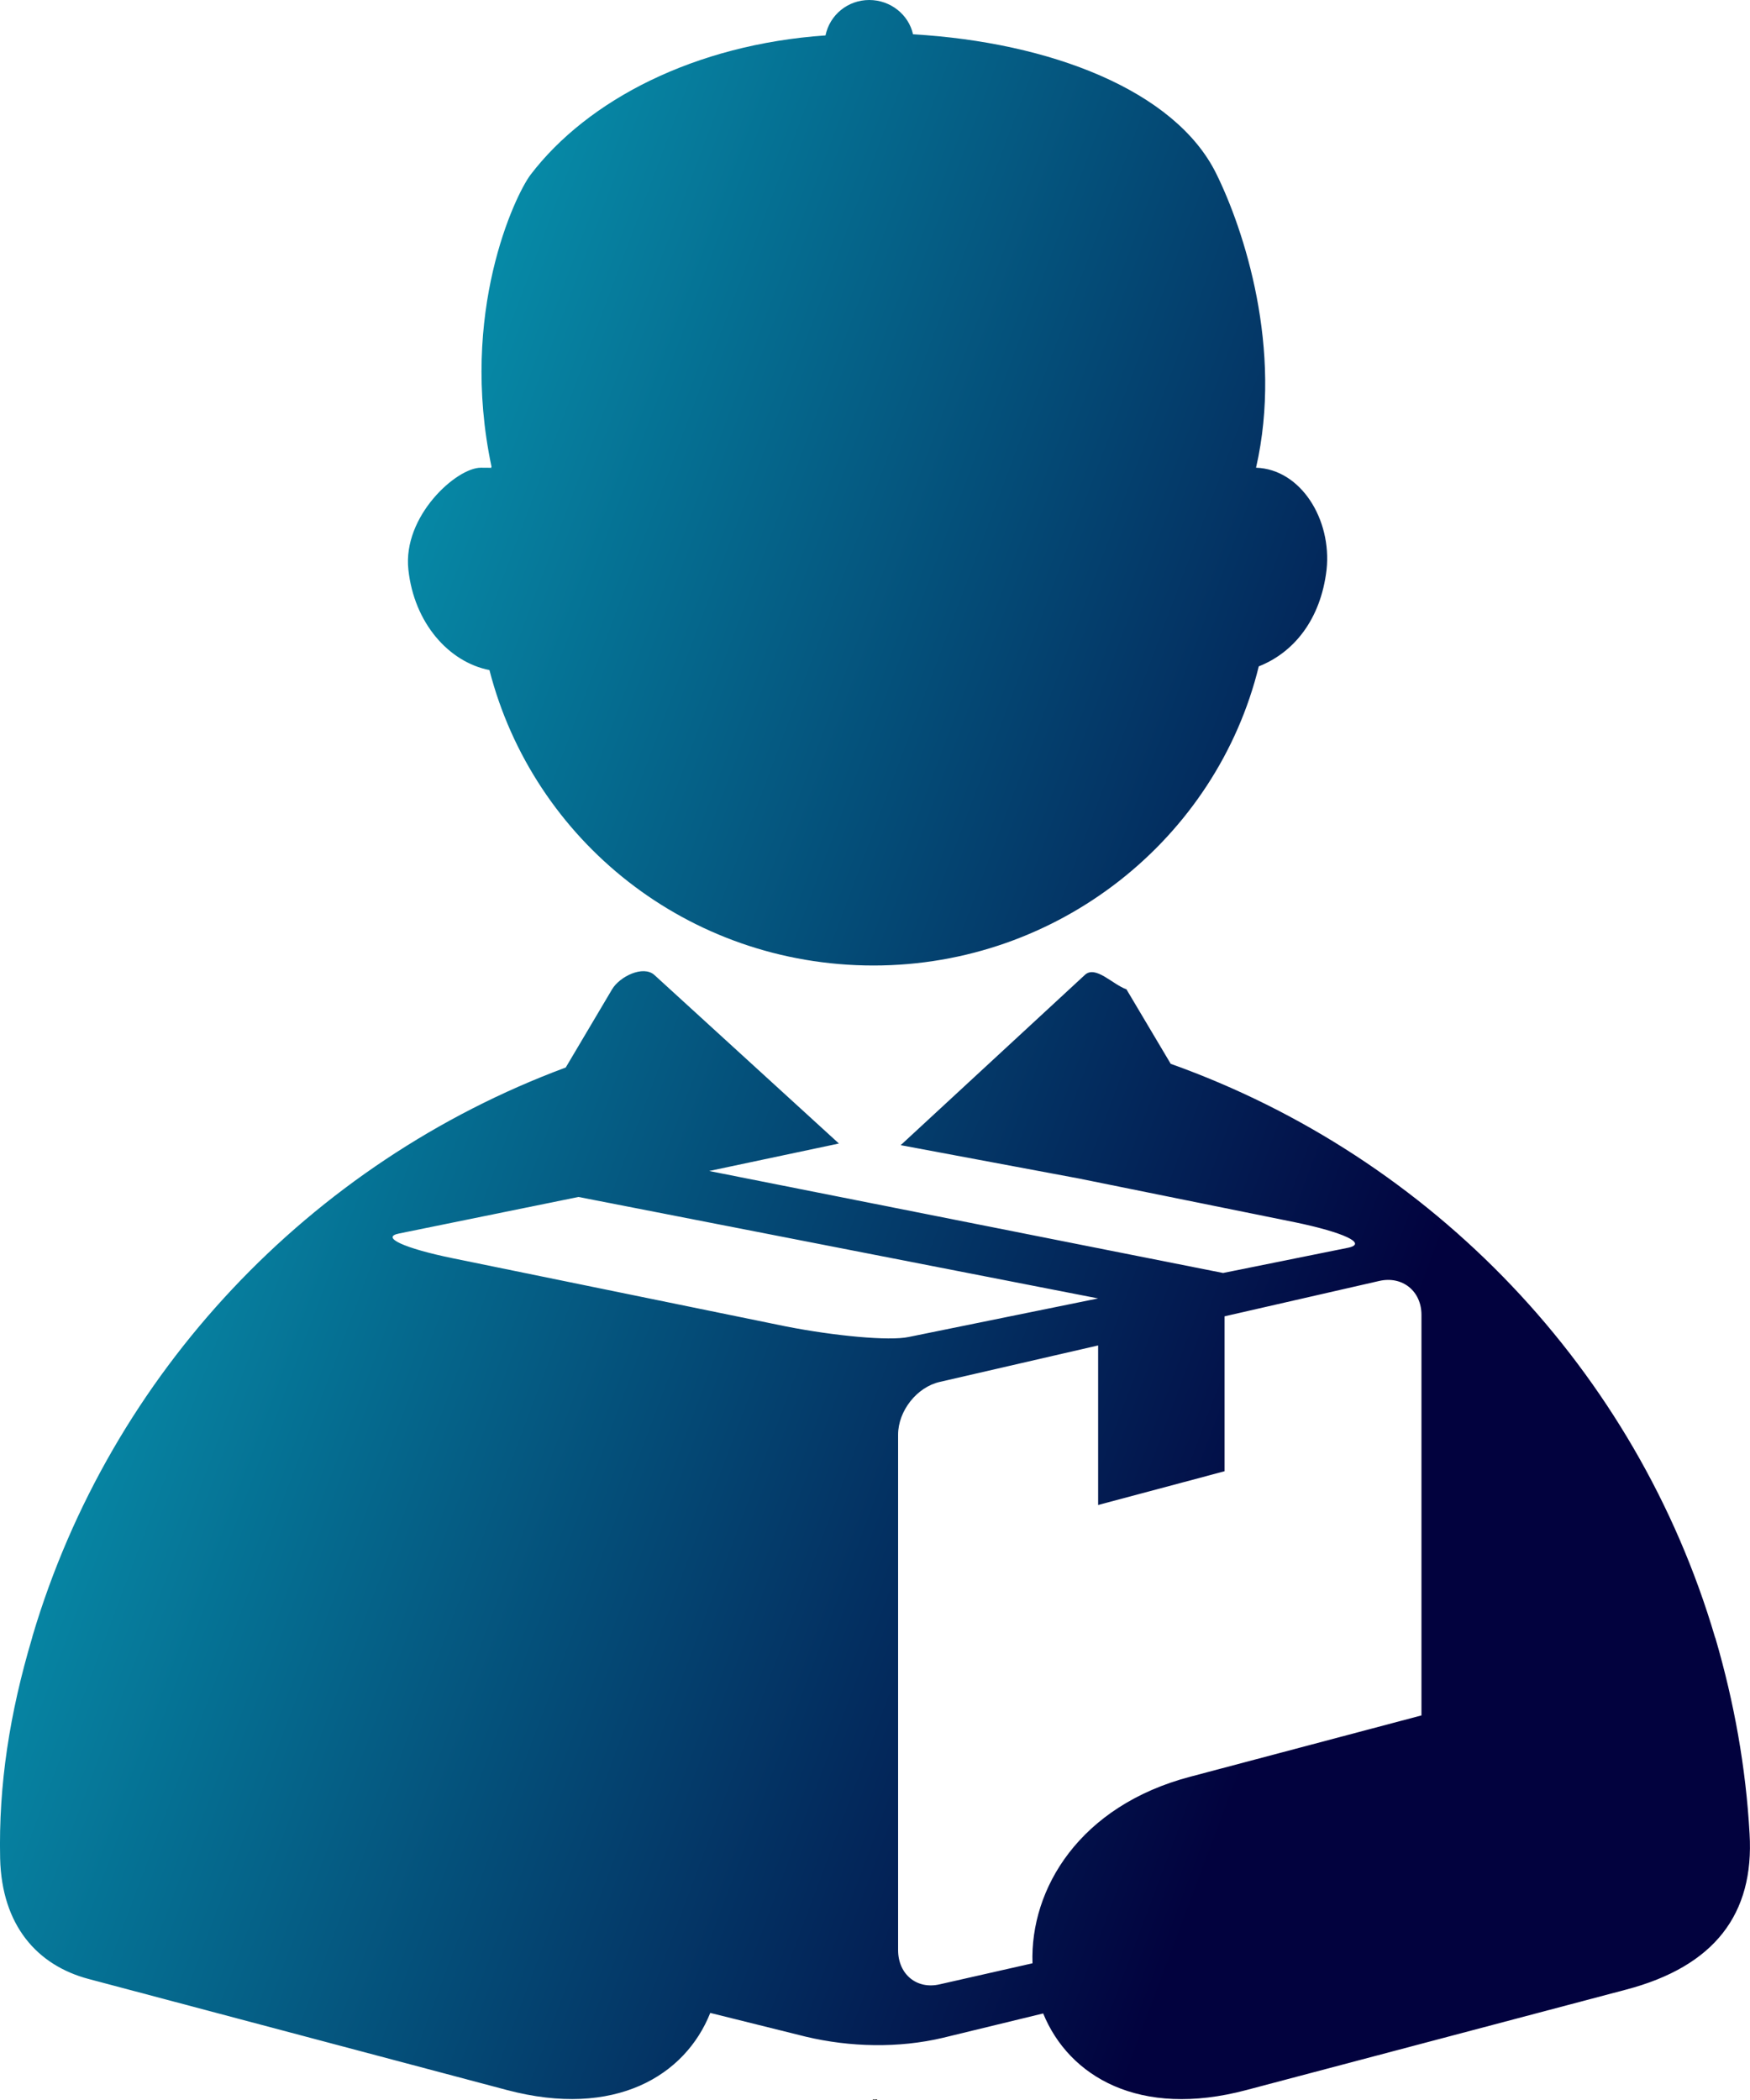 <?xml version="1.0" encoding="UTF-8"?>
<svg xmlns="http://www.w3.org/2000/svg" xmlns:xlink="http://www.w3.org/1999/xlink" width="50px" height="60px" viewBox="0 0 50 60" version="1.1">
<defs>
<linearGradient id="linear0" gradientUnits="userSpaceOnUse" x1="0" y1="0" x2="1" y2="0" gradientTransform="matrix(45.301,25.237,-21.124,54.12,0.004,0)">
<stop offset="0" style="stop-color:rgb(3.137%,78.039%,83.922%);stop-opacity:1;"/>
<stop offset="1" style="stop-color:rgb(0.784%,0.784%,24.314%);stop-opacity:1;"/>
</linearGradient>
</defs>
<g id="surface1">
<path style=" stroke:none;fill-rule:nonzero;fill:rgb(0%,0%,0%);fill-opacity:1;" d="M 24.945 60 C 24.941 60 24.941 60 24.941 60 C 24.938 60 24.938 59.996 24.938 59.996 C 24.938 59.996 24.938 59.992 24.938 59.992 L 24.938 59.988 C 24.938 59.984 24.938 59.984 24.938 59.984 C 24.938 59.98 24.938 59.98 24.941 59.98 C 24.941 59.98 24.941 59.98 24.945 59.98 C 24.945 59.98 24.949 59.98 24.949 59.98 C 24.949 59.98 24.949 59.98 24.953 59.984 C 24.953 59.988 24.953 59.988 24.953 59.988 L 24.949 59.988 C 24.945 59.988 24.945 59.988 24.945 59.988 C 24.945 59.984 24.945 59.984 24.945 59.984 C 24.945 59.984 24.941 59.984 24.941 59.984 C 24.941 59.984 24.941 59.984 24.941 59.988 L 24.941 59.992 C 24.941 59.992 24.941 59.992 24.941 59.996 C 24.941 59.996 24.945 59.996 24.945 59.996 C 24.945 59.996 24.945 59.992 24.945 59.992 L 24.945 59.988 L 24.953 59.988 L 24.953 59.992 C 24.953 59.992 24.953 59.996 24.953 59.996 C 24.949 59.996 24.949 60 24.949 60 C 24.949 60 24.945 60 24.945 60 Z M 24.961 60 C 24.961 60 24.957 60 24.957 60 C 24.957 60 24.957 59.996 24.953 59.996 C 24.953 59.996 24.953 59.996 24.953 59.992 L 24.957 59.992 C 24.961 59.992 24.961 59.992 24.961 59.992 C 24.961 59.992 24.961 59.996 24.961 59.996 C 24.965 59.996 24.965 59.996 24.965 59.996 C 24.965 59.996 24.965 59.996 24.965 59.992 C 24.965 59.992 24.961 59.992 24.961 59.992 C 24.957 59.992 24.957 59.992 24.957 59.988 C 24.953 59.988 24.953 59.988 24.953 59.984 C 24.953 59.984 24.953 59.984 24.953 59.98 C 24.957 59.98 24.957 59.98 24.957 59.98 C 24.957 59.98 24.961 59.98 24.961 59.98 C 24.965 59.98 24.965 59.98 24.965 59.98 C 24.969 59.98 24.969 59.98 24.969 59.984 C 24.969 59.988 24.969 59.988 24.969 59.988 L 24.965 59.988 L 24.965 59.984 C 24.965 59.984 24.961 59.984 24.961 59.984 C 24.961 59.984 24.961 59.984 24.961 59.988 C 24.961 59.988 24.961 59.988 24.965 59.988 C 24.965 59.988 24.969 59.988 24.969 59.992 C 24.969 59.996 24.969 59.996 24.969 59.996 C 24.969 59.996 24.969 60 24.965 60 C 24.965 60 24.965 60 24.961 60 Z M 24.977 60 L 24.977 59.996 C 24.98 59.996 24.98 59.992 24.98 59.992 L 24.984 59.988 C 24.984 59.988 24.988 59.988 24.988 59.984 C 24.988 59.984 24.984 59.984 24.984 59.984 C 24.984 59.988 24.984 59.988 24.98 59.988 L 24.977 59.988 C 24.977 59.988 24.977 59.988 24.977 59.984 C 24.977 59.984 24.977 59.984 24.977 59.98 C 24.98 59.98 24.98 59.98 24.98 59.98 C 24.98 59.98 24.984 59.98 24.984 59.98 C 24.984 59.98 24.988 59.98 24.988 59.98 C 24.988 59.98 24.992 59.98 24.992 59.984 C 24.992 59.984 24.992 59.988 24.992 59.988 C 24.992 59.988 24.992 59.988 24.988 59.992 C 24.988 59.992 24.988 59.992 24.984 59.996 L 24.992 59.996 L 24.992 60 Z M 25.012 59.988 C 25.012 59.988 25.012 59.992 25.012 59.992 L 25.012 59.996 L 25.008 59.996 L 25.008 60 L 25.004 60 L 25.004 59.996 L 24.992 59.996 L 24.992 59.992 L 25 59.98 L 25.004 59.98 L 25 59.988 Z M 25.023 59.98 L 25.027 59.98 L 25.027 60 L 25.023 60 L 25.023 59.992 L 25.02 59.992 L 25.02 60 C 25.02 60 25.02 60 25.016 60 L 25.012 60 L 25.012 59.98 L 25.016 59.98 C 25.02 59.98 25.02 59.98 25.02 59.98 L 25.02 59.988 L 25.023 59.988 Z M 25.043 60 C 25.039 60 25.039 60 25.039 60 L 25.039 59.992 C 25.039 59.992 25.039 59.992 25.035 59.992 L 25.035 60 L 25.031 60 L 25.031 59.98 L 25.039 59.98 C 25.039 59.98 25.043 59.98 25.043 59.98 C 25.043 59.98 25.043 59.98 25.047 59.984 C 25.047 59.988 25.047 59.988 25.047 59.988 C 25.043 59.992 25.043 59.992 25.043 59.992 L 25.047 60 Z M 25.035 59.984 L 25.035 59.988 L 25.039 59.988 C 25.039 59.988 25.039 59.988 25.039 59.984 Z M 25.055 60 C 25.055 60 25.055 60 25.051 60 C 25.051 60 25.051 59.996 25.047 59.996 C 25.047 59.996 25.047 59.996 25.047 59.992 L 25.051 59.992 C 25.055 59.992 25.055 59.992 25.055 59.992 C 25.055 59.992 25.055 59.996 25.055 59.996 C 25.059 59.996 25.059 59.996 25.059 59.996 C 25.059 59.996 25.059 59.996 25.059 59.992 C 25.059 59.992 25.055 59.992 25.055 59.992 C 25.051 59.992 25.051 59.992 25.051 59.988 C 25.047 59.988 25.047 59.988 25.047 59.984 C 25.047 59.984 25.047 59.984 25.047 59.98 C 25.051 59.98 25.051 59.98 25.051 59.98 C 25.051 59.98 25.055 59.98 25.055 59.98 C 25.059 59.98 25.059 59.98 25.059 59.98 C 25.062 59.98 25.062 59.98 25.062 59.984 C 25.062 59.988 25.062 59.988 25.062 59.988 L 25.059 59.988 L 25.059 59.984 C 25.059 59.984 25.055 59.984 25.055 59.984 C 25.055 59.984 25.055 59.984 25.055 59.988 C 25.055 59.988 25.055 59.988 25.059 59.988 C 25.059 59.988 25.062 59.988 25.062 59.992 C 25.062 59.996 25.062 59.996 25.062 59.996 C 25.062 59.996 25.062 60 25.059 60 C 25.059 60 25.059 60 25.055 60 Z M 25.055 60 "/>
<path style=" stroke:none;fill-rule:nonzero;fill:url(#linear0);" d="M 35.887 13.363 C 37.168 13.406 38.055 14.844 37.902 16.277 C 37.734 17.711 36.957 18.648 35.965 19.039 C 34.762 23.945 30.262 27.586 24.957 27.586 C 19.652 27.586 15.234 24.008 13.984 19.145 C 12.824 18.918 11.832 17.801 11.668 16.277 C 11.5 14.75 13.039 13.363 13.738 13.363 C 14.457 13.363 13.938 13.379 14.027 13.395 L 14.043 13.332 C 13.113 8.938 14.715 5.586 15.156 4.996 C 16.789 2.855 19.852 1.27 23.586 1.012 C 23.707 0.422 24.227 0 24.836 0 C 25.445 0 25.965 0.422 26.086 0.98 C 30.004 1.207 33.57 2.582 34.746 4.953 C 35.539 6.555 36.664 9.965 35.887 13.363 Z M 33.449 30.395 L 32.184 28.266 C 31.789 28.129 31.301 27.57 30.996 27.855 L 25.734 32.719 L 30.828 33.672 L 37 34.922 C 38.387 35.211 39.074 35.527 38.527 35.648 L 34.945 36.371 L 20.262 33.457 L 23.969 32.672 L 18.695 27.855 C 18.375 27.57 17.703 27.902 17.488 28.266 L 16.164 30.5 C 8.848 33.219 3.16 39.242 0.934 46.73 L 0.918 46.793 C 0.277 48.949 -0.043 50.988 0.004 53.102 C 0.051 55.004 1.055 56.152 2.535 56.543 L 14.484 59.715 C 17.566 60.531 19.578 59.309 20.293 57.512 L 23.023 58.191 C 24.289 58.492 25.676 58.523 26.941 58.223 L 29.805 57.527 C 30.539 59.324 32.551 60.531 35.613 59.715 L 46.453 56.848 C 48.984 56.184 50.125 54.688 49.988 52.395 C 49.883 50.504 49.547 48.633 49.012 46.805 L 49 46.777 C 46.758 39.168 40.934 33.066 33.449 30.395 Z M 16.605 14.691 C 15.57 13.938 15.645 13.242 16.758 12.457 C 21.5 9.18 28.602 9.285 33.328 12.547 C 34.152 13.137 34.273 14.027 33.512 14.66 C 32.902 15.309 31.984 15.477 30.844 15.234 C 27.078 12.984 23.312 13.074 19.547 15.191 C 18.344 15.492 17.383 15.297 16.605 14.691 Z M 11.406 35.242 L 16.527 34.199 L 31.375 37.098 L 25.965 38.199 C 25.414 38.32 23.832 38.168 22.457 37.898 L 12.93 35.949 C 11.543 35.664 10.859 35.348 11.406 35.242 Z M 26.848 39.484 L 31.375 38.441 L 31.375 43 L 34.988 42.035 L 34.988 37.609 L 39.41 36.598 C 40.066 36.449 40.613 36.887 40.613 37.566 L 40.613 49.012 L 34.012 50.762 C 30.844 51.594 29.426 53.965 29.5 56.094 L 26.848 56.695 C 26.195 56.848 25.66 56.41 25.66 55.715 L 25.66 40.992 C 25.66 40.312 26.195 39.633 26.848 39.484 Z M 23.223 39.484 L 10.66 36.598 C 10.004 36.449 9.473 36.887 9.473 37.566 L 9.473 48.996 L 16.086 50.762 C 19.258 51.594 20.676 53.965 20.598 56.094 L 23.223 56.695 C 23.875 56.848 24.41 56.41 24.41 55.715 L 24.41 40.992 C 24.41 40.312 23.875 39.633 23.223 39.484 Z M 30.125 20.641 C 30.02 23.492 27.641 25.758 24.746 25.758 C 21.848 25.758 19.473 23.492 19.363 20.641 Z M 30.125 20.641 "/>
</g>
</svg>
